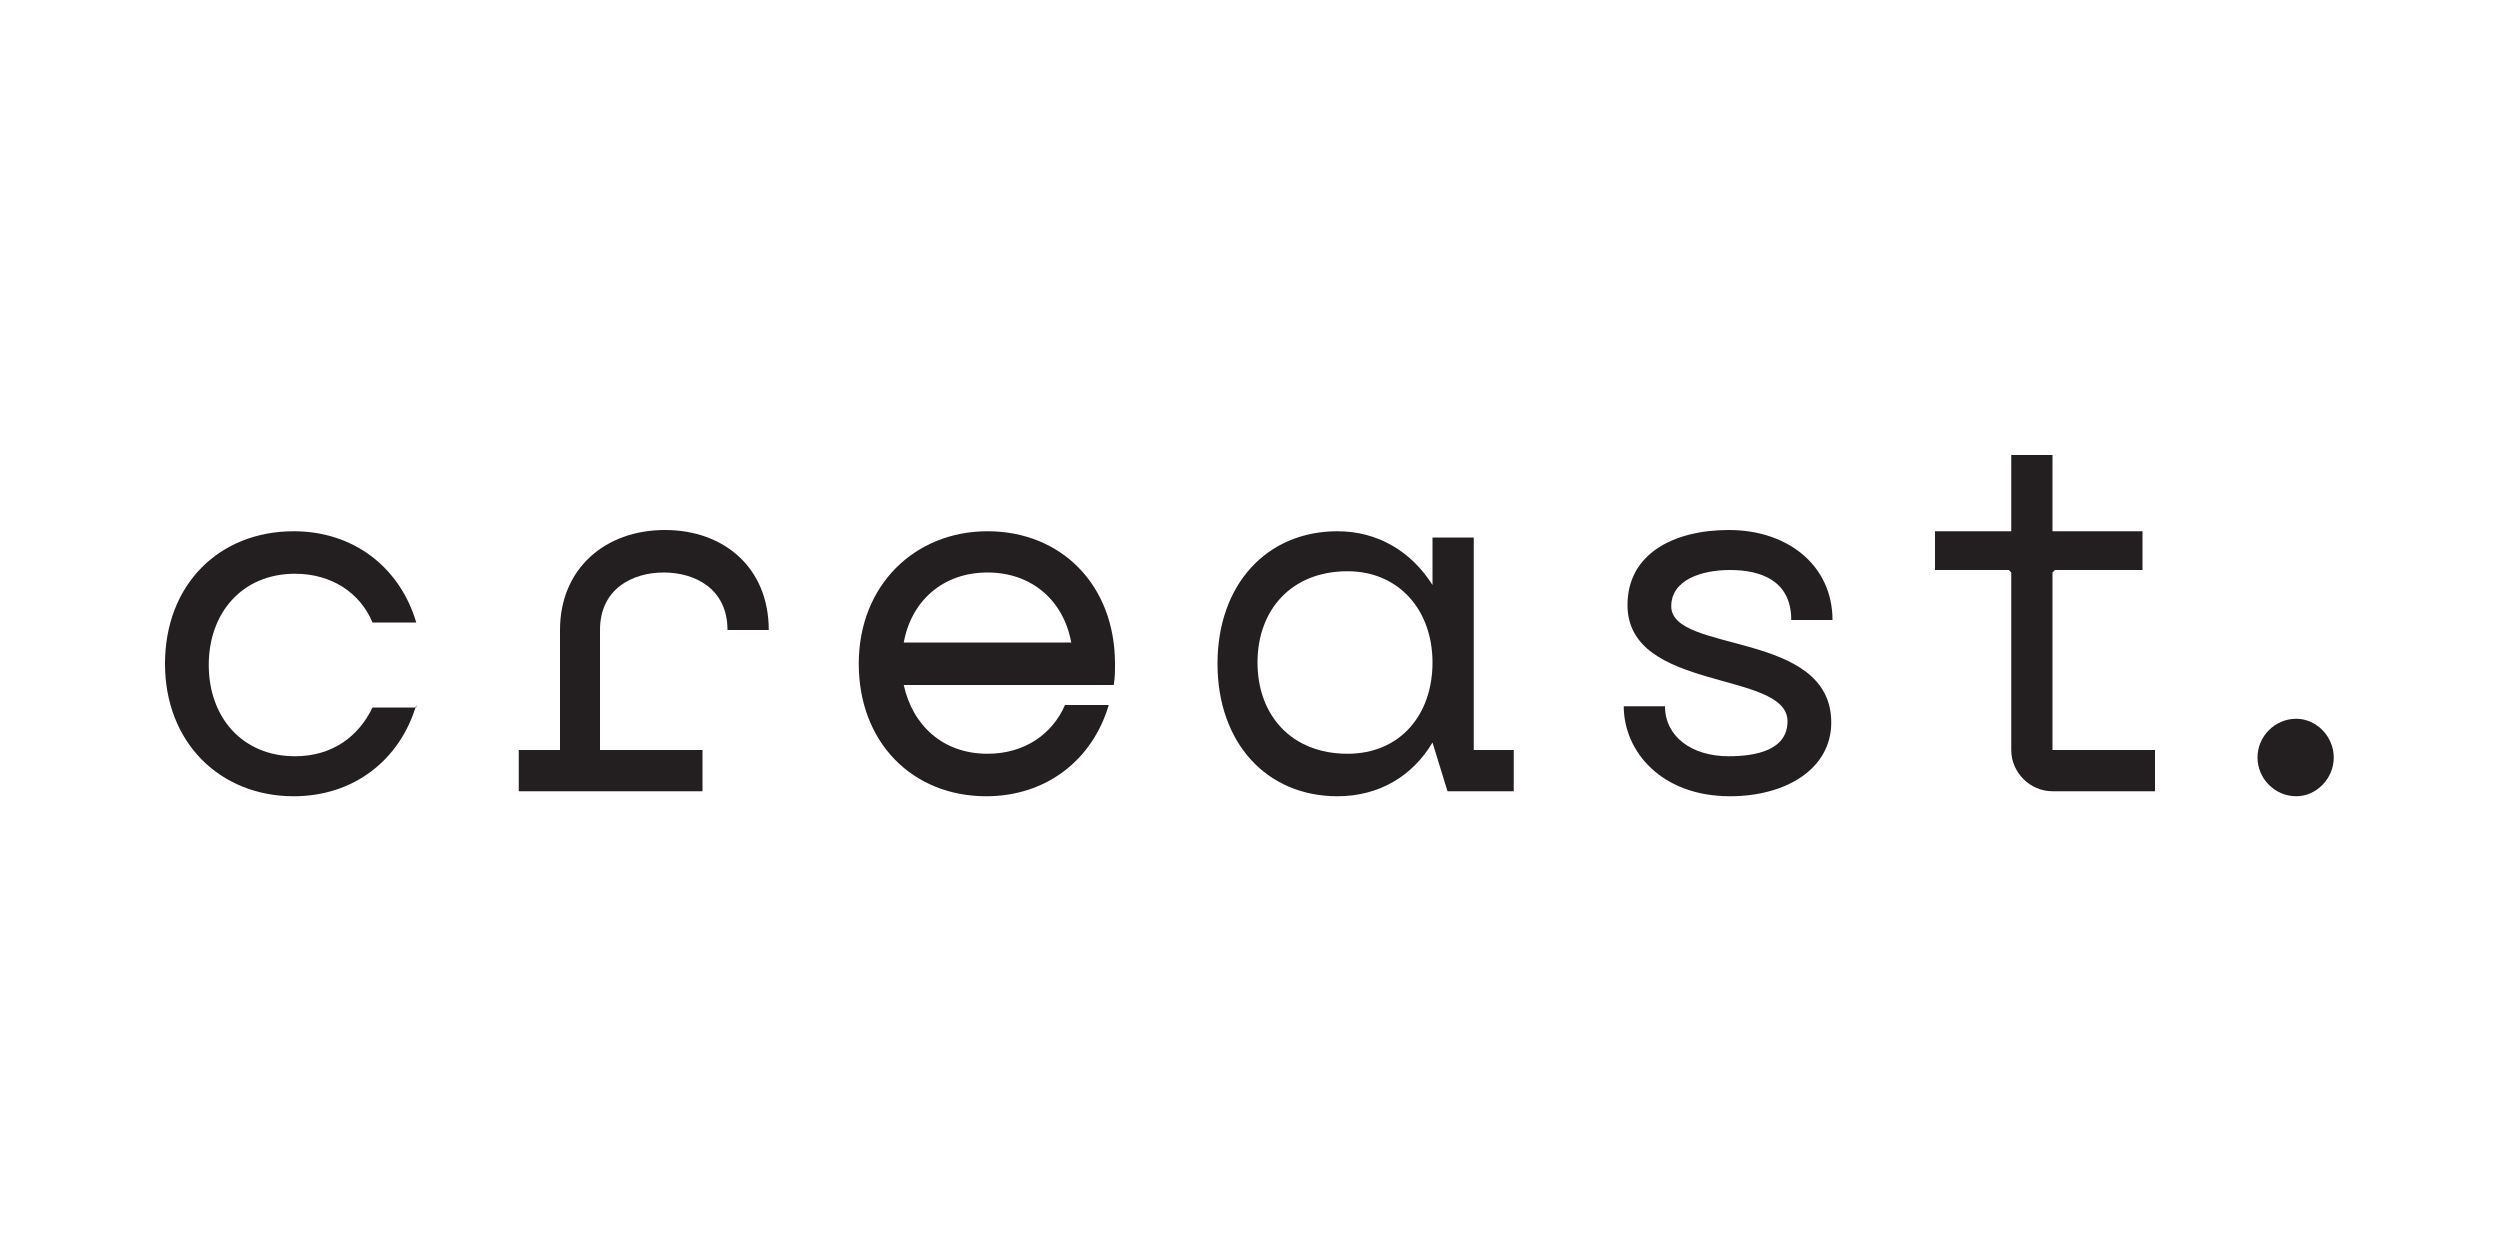 <?xml version="1.0" encoding="utf-8"?>
<!-- Generator: Adobe Illustrator 27.9.0, SVG Export Plug-In . SVG Version: 6.00 Build 0)  -->
<svg version="1.1" id="Layer_1" xmlns="http://www.w3.org/2000/svg" xmlns:xlink="http://www.w3.org/1999/xlink" x="0px" y="0px"
	 viewBox="0 0 200 100" style="enable-background:new 0 0 200 100;" xml:space="preserve">
<style type="text/css">
	.st0{fill:#231F20;}
</style>
<g>
	<path class="st0" d="M33.3,56.4c-1.3,4.4-5,7.3-9.8,7.3c-5.9,0-10.3-4.3-10.3-10.6s4.3-10.6,10.3-10.6c4.8,0,8.5,2.9,9.8,7.3h-3.5
		c-1-2.4-3.3-3.9-6.2-3.9c-4.2,0-6.9,3.1-6.9,7.3s2.7,7.3,6.9,7.3c3,0,5.1-1.6,6.2-3.9H33.3z"/>
	<path class="st0" d="M61.5,50.4h-3.3c0-3.3-2.6-4.6-5.1-4.6S48,47.1,48,50.4V60h8.2v3.3H41.5V60h3.3v-9.6c0-4.9,3.6-8,8.4-8
		C57.9,42.4,61.5,45.4,61.5,50.4z"/>
	<path class="st0" d="M79,60.3c3,0,5.2-1.6,6.2-3.9h3.5c-1.3,4.4-5,7.3-9.8,7.3c-5.9,0-10.2-4.3-10.2-10.6S73.2,42.5,79,42.5
		c5.9,0,10.2,4.3,10.2,10.6c0,0.6,0,1.1-0.1,1.7H72.3C73,58,75.4,60.3,79,60.3z M85.7,51.4c-0.6-3.3-3.1-5.6-6.7-5.6
		c-3.6,0-6.1,2.3-6.7,5.6H85.7z"/>
	<path class="st0" d="M121.1,60v3.3h-5.3l-1.2-3.9c-1.6,2.7-4.3,4.3-7.6,4.3c-5.7,0-9.6-4.3-9.6-10.6s3.9-10.6,9.6-10.6
		c3.2,0,5.9,1.6,7.6,4.3v-3.8h3.3V60L121.1,60L121.1,60z M114.6,53c0-4.2-2.7-7.3-6.8-7.3c-4.5,0-7.2,3.1-7.2,7.3s2.7,7.3,7.2,7.3
		C112,60.3,114.6,57.2,114.6,53z"/>
	<path class="st0" d="M129.9,56.5h3.3c0,2.4,2.1,4,5.1,4c2.2,0,4.7-0.5,4.7-2.8c0-4.1-12.8-2.3-12.8-9.3c0-4.1,3.7-6,8.1-6
		c4.8,0,8.3,2.9,8.3,7.2h-3.3c0-3.2-2.5-4-4.9-4c-2.3,0-4.7,0.8-4.7,2.9c0,3.8,12.8,1.9,12.8,9.3c0,3.7-3.6,5.9-8.1,5.9
		C132.9,63.7,129.9,60.1,129.9,56.5z"/>
	<path class="st0" d="M172.4,60v3.3h-8.2c-1.8,0-3.3-1.5-3.3-3.3V45.8l-0.2-0.2h-5.9v-3.1h6.1v-6.1h3.3v6.1h7.2v3.1h-7l-0.2,0.2V60
		H172.4z"/>
	<path class="st0" d="M180.6,60.6c0-1.7,1.4-3.1,3.1-3.1c1.6,0,3,1.4,3,3.1c0,1.7-1.4,3.1-3,3.1C182,63.7,180.6,62.3,180.6,60.6z"/>
</g>
</svg>
